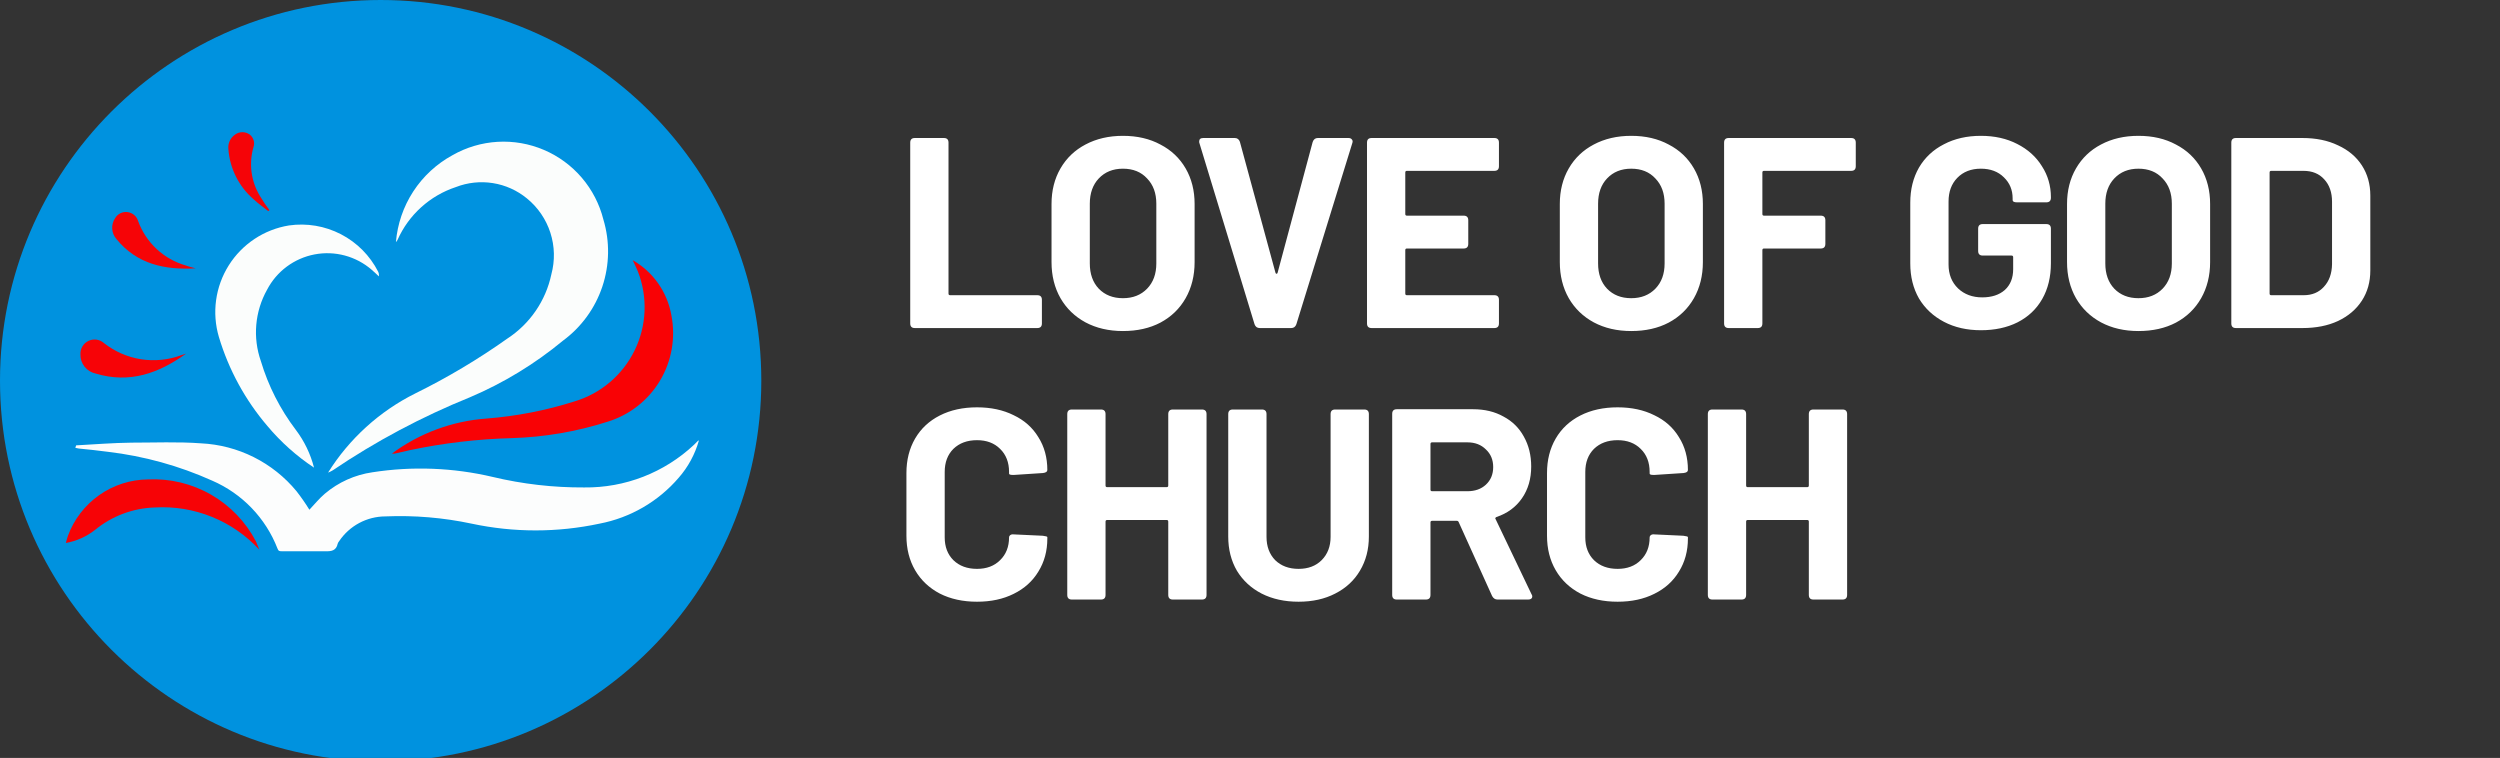 <svg width="221" height="67" viewBox="0 0 221 67" fill="none" xmlns="http://www.w3.org/2000/svg">
<rect x="0" y="0" width="221" height="67" fill="#333333" stroke="none"/>
<path d="M33.65 67.3C52.234 67.3 67.3 52.234 67.3 33.65C67.3 15.066 52.234 0 33.65 0C15.066 0 0 15.066 0 33.65C0 52.234 15.066 67.3 33.65 67.3Z" fill="#0092DF"/>
<path d="M6.73 39.37C8.36 39.28 9.99 39.15 11.62 39.13C13.67 39.13 15.72 39.04 17.76 39.19C19.386 39.267 20.977 39.683 22.432 40.411C23.887 41.14 25.174 42.165 26.21 43.42C26.619 43.946 27 44.493 27.35 45.06C27.79 44.6 28.22 44.06 28.72 43.64C29.915 42.629 31.37 41.974 32.92 41.75C36.457 41.2 40.066 41.34 43.55 42.16C46.2 42.793 48.916 43.105 51.64 43.09C55.242 43.135 58.722 41.784 61.35 39.32L61.72 38.95C61.72 38.95 61.72 38.95 61.78 38.95C61.437 40.162 60.829 41.282 60 42.23C58.193 44.336 55.725 45.767 53 46.29C49.272 47.088 45.418 47.088 41.69 46.29C39.187 45.758 36.627 45.543 34.07 45.65C33.261 45.652 32.465 45.853 31.752 46.235C31.039 46.617 30.43 47.168 29.98 47.84C29.921 47.907 29.877 47.985 29.85 48.07C29.72 48.67 29.31 48.75 28.76 48.73C27.48 48.73 26.2 48.73 24.92 48.73C24.73 48.73 24.61 48.73 24.53 48.49C24.013 47.158 23.237 45.941 22.247 44.911C21.256 43.881 20.071 43.058 18.76 42.49C15.835 41.175 12.725 40.315 9.54 39.94C8.68 39.82 7.83 39.74 6.97 39.65L6.66 39.59L6.73 39.37Z" fill="#FCFDFD"/>
<path d="M53.34 19.41C52.998 18.047 52.346 16.782 51.434 15.714C50.522 14.646 49.375 13.803 48.083 13.252C46.791 12.701 45.389 12.456 43.987 12.537C42.584 12.619 41.22 13.023 40 13.72C38.595 14.485 37.403 15.588 36.53 16.929C35.657 18.269 35.132 19.806 35 21.4C35.064 21.341 35.115 21.27 35.15 21.19C35.637 20.1 36.345 19.124 37.23 18.324C38.115 17.523 39.157 16.916 40.29 16.54C41.333 16.133 42.465 16.011 43.571 16.187C44.676 16.362 45.715 16.829 46.58 17.54C47.55 18.33 48.271 19.384 48.654 20.575C49.037 21.766 49.067 23.043 48.74 24.25C48.247 26.584 46.848 28.627 44.85 29.93C42.27 31.76 39.548 33.382 36.71 34.78C33.544 36.359 30.877 38.781 29 41.78C29.142 41.725 29.279 41.658 29.41 41.58C33.216 39.008 37.282 36.843 41.54 35.12C44.508 33.86 47.276 32.176 49.76 30.12C51.389 28.922 52.607 27.25 53.248 25.332C53.889 23.415 53.921 21.346 53.34 19.41Z" fill="#FBFDFC"/>
<path d="M32.86 23.85C33.08 24.03 33.28 24.24 33.49 24.43C33.512 24.29 33.492 24.147 33.43 24.02C32.707 22.599 31.557 21.441 30.142 20.708C28.727 19.974 27.117 19.702 25.54 19.93C24.453 20.108 23.417 20.514 22.499 21.123C21.582 21.733 20.804 22.53 20.219 23.462C19.633 24.395 19.253 25.442 19.103 26.533C18.953 27.624 19.038 28.734 19.35 29.79C20.216 32.683 21.678 35.364 23.64 37.66C24.829 39.079 26.217 40.318 27.76 41.34C27.451 40.131 26.903 38.995 26.15 38C24.764 36.175 23.717 34.116 23.06 31.92C22.699 30.889 22.561 29.794 22.656 28.706C22.751 27.618 23.076 26.563 23.61 25.61C24.029 24.807 24.624 24.108 25.351 23.568C26.079 23.028 26.919 22.659 27.809 22.49C28.699 22.32 29.616 22.355 30.49 22.59C31.365 22.826 32.175 23.257 32.86 23.85Z" fill="#FBFDFC"/>
<path d="M55.93 23C56.823 23.511 57.592 24.212 58.183 25.053C58.774 25.895 59.173 26.857 59.35 27.87C59.74 29.858 59.38 31.921 58.338 33.659C57.297 35.397 55.648 36.687 53.71 37.28C50.971 38.156 48.124 38.644 45.25 38.73C42.224 38.81 39.212 39.165 36.25 39.79L34.88 40.1C34.82 40.1 34.76 40.1 34.64 40.1C37.077 38.295 39.976 37.22 43 37C45.65 36.795 48.267 36.285 50.8 35.48C51.948 35.134 53.013 34.554 53.926 33.777C54.84 33 55.582 32.042 56.107 30.963C56.633 29.885 56.929 28.71 56.977 27.511C57.026 26.313 56.826 25.117 56.39 24C56.25 23.65 56.08 23.32 55.93 23Z" fill="#F90205"/>
<path d="M22.93 48.6C21.762 47.33 20.326 46.335 18.726 45.689C17.126 45.042 15.403 44.759 13.68 44.86C11.741 44.921 9.876 45.625 8.38 46.86C7.632 47.442 6.753 47.833 5.82 48C5.89 47.77 5.93 47.57 6 47.38C6.532 45.926 7.495 44.669 8.76 43.775C10.025 42.882 11.532 42.395 13.08 42.38C15.03 42.287 16.965 42.755 18.658 43.728C20.35 44.701 21.729 46.138 22.63 47.87C22.75 48.14 22.83 48.38 22.93 48.6Z" fill="#F70306"/>
<path d="M16.45 31.26C14.04 33 11.45 33.93 8.45 33.02C8.063 32.938 7.717 32.723 7.472 32.413C7.227 32.102 7.099 31.715 7.11 31.32C7.099 31.075 7.159 30.833 7.285 30.622C7.41 30.412 7.594 30.243 7.815 30.137C8.035 30.03 8.282 29.991 8.525 30.023C8.768 30.056 8.995 30.159 9.18 30.32C10.131 31.072 11.26 31.567 12.459 31.756C13.656 31.945 14.883 31.823 16.02 31.4L16.45 31.26Z" fill="#F70307"/>
<path d="M17.3 23.72C14.57 23.88 12.1 23.35 10.3 21.14C10.075 20.888 9.94 20.568 9.919 20.231C9.897 19.893 9.989 19.559 10.18 19.28C10.29 19.093 10.454 18.943 10.65 18.848C10.845 18.754 11.065 18.72 11.28 18.75C11.495 18.778 11.697 18.867 11.862 19.007C12.027 19.147 12.148 19.332 12.21 19.54C12.552 20.482 13.113 21.33 13.846 22.013C14.58 22.697 15.466 23.196 16.43 23.47C16.68 23.57 17 23.64 17.3 23.72Z" fill="#F60407"/>
<path d="M23.71 18.66C23.28 18.32 22.82 17.99 22.41 17.61C21.118 16.49 20.32 14.905 20.19 13.2C20.16 12.947 20.2 12.692 20.305 12.46C20.411 12.229 20.579 12.032 20.79 11.89C20.977 11.756 21.2 11.685 21.43 11.685C21.66 11.685 21.883 11.756 22.07 11.89C22.235 12.017 22.357 12.192 22.418 12.391C22.478 12.59 22.476 12.803 22.41 13C22.197 13.727 22.14 14.492 22.242 15.243C22.343 15.994 22.602 16.715 23 17.36C23.251 17.781 23.525 18.188 23.82 18.58L23.71 18.66Z" fill="#F50408"/>
<path d="M80.872 29C80.6 29 80.464 28.864 80.464 28.592V12.608C80.464 12.336 80.6 12.2 80.872 12.2H83.44C83.712 12.2 83.848 12.336 83.848 12.608V25.952C83.848 26.048 83.896 26.096 83.992 26.096H91.696C91.968 26.096 92.104 26.232 92.104 26.504V28.592C92.104 28.864 91.968 29 91.696 29H80.872ZM99.267 29.264C98.019 29.264 96.915 29.008 95.955 28.496C95.011 27.984 94.275 27.272 93.747 26.36C93.219 25.432 92.955 24.368 92.955 23.168V18.032C92.955 16.848 93.219 15.8 93.747 14.888C94.275 13.976 95.011 13.272 95.955 12.776C96.915 12.264 98.019 12.008 99.267 12.008C100.531 12.008 101.635 12.264 102.579 12.776C103.539 13.272 104.283 13.976 104.811 14.888C105.339 15.8 105.603 16.848 105.603 18.032V23.168C105.603 24.368 105.339 25.432 104.811 26.36C104.283 27.288 103.539 28.008 102.579 28.52C101.635 29.016 100.531 29.264 99.267 29.264ZM99.267 26.36C100.147 26.36 100.859 26.08 101.403 25.52C101.947 24.96 102.219 24.216 102.219 23.288V18.008C102.219 17.08 101.947 16.336 101.403 15.776C100.875 15.2 100.163 14.912 99.267 14.912C98.387 14.912 97.675 15.2 97.131 15.776C96.603 16.336 96.339 17.08 96.339 18.008V23.288C96.339 24.216 96.603 24.96 97.131 25.52C97.675 26.08 98.387 26.36 99.267 26.36ZM111.358 29C111.134 29 110.982 28.888 110.902 28.664L106.03 12.656C106.014 12.624 106.006 12.576 106.006 12.512C106.006 12.304 106.126 12.2 106.366 12.2H109.15C109.374 12.2 109.526 12.312 109.606 12.536L112.75 24.104C112.766 24.168 112.798 24.2 112.846 24.2C112.894 24.2 112.926 24.168 112.942 24.104L116.038 12.56C116.118 12.32 116.27 12.2 116.494 12.2H119.206C119.35 12.2 119.454 12.248 119.518 12.344C119.582 12.424 119.59 12.528 119.542 12.656L114.598 28.664C114.518 28.888 114.366 29 114.142 29H111.358ZM132.507 14.696C132.507 14.968 132.371 15.104 132.099 15.104H124.371C124.275 15.104 124.227 15.152 124.227 15.248V18.92C124.227 19.016 124.275 19.064 124.371 19.064H129.387C129.659 19.064 129.795 19.2 129.795 19.472V21.56C129.795 21.832 129.659 21.968 129.387 21.968H124.371C124.275 21.968 124.227 22.016 124.227 22.112V25.952C124.227 26.048 124.275 26.096 124.371 26.096H132.099C132.371 26.096 132.507 26.232 132.507 26.504V28.592C132.507 28.864 132.371 29 132.099 29H121.251C120.979 29 120.843 28.864 120.843 28.592V12.608C120.843 12.336 120.979 12.2 121.251 12.2H132.099C132.371 12.2 132.507 12.336 132.507 12.608V14.696ZM144.199 29.264C142.951 29.264 141.847 29.008 140.887 28.496C139.943 27.984 139.207 27.272 138.679 26.36C138.151 25.432 137.887 24.368 137.887 23.168V18.032C137.887 16.848 138.151 15.8 138.679 14.888C139.207 13.976 139.943 13.272 140.887 12.776C141.847 12.264 142.951 12.008 144.199 12.008C145.463 12.008 146.567 12.264 147.511 12.776C148.471 13.272 149.215 13.976 149.743 14.888C150.271 15.8 150.535 16.848 150.535 18.032V23.168C150.535 24.368 150.271 25.432 149.743 26.36C149.215 27.288 148.471 28.008 147.511 28.52C146.567 29.016 145.463 29.264 144.199 29.264ZM144.199 26.36C145.079 26.36 145.791 26.08 146.335 25.52C146.879 24.96 147.151 24.216 147.151 23.288V18.008C147.151 17.08 146.879 16.336 146.335 15.776C145.807 15.2 145.095 14.912 144.199 14.912C143.319 14.912 142.607 15.2 142.063 15.776C141.535 16.336 141.271 17.08 141.271 18.008V23.288C141.271 24.216 141.535 24.96 142.063 25.52C142.607 26.08 143.319 26.36 144.199 26.36ZM164.05 14.696C164.05 14.968 163.914 15.104 163.642 15.104H155.938C155.842 15.104 155.794 15.152 155.794 15.248V18.92C155.794 19.016 155.842 19.064 155.938 19.064H160.954C161.226 19.064 161.362 19.2 161.362 19.472V21.56C161.362 21.832 161.226 21.968 160.954 21.968H155.938C155.842 21.968 155.794 22.016 155.794 22.112V28.592C155.794 28.864 155.658 29 155.386 29H152.818C152.546 29 152.41 28.864 152.41 28.592V12.608C152.41 12.336 152.546 12.2 152.818 12.2H163.642C163.914 12.2 164.05 12.336 164.05 12.608V14.696ZM175.108 29.192C173.876 29.192 172.788 28.944 171.844 28.448C170.9 27.952 170.164 27.264 169.636 26.384C169.124 25.488 168.868 24.456 168.868 23.288V17.912C168.868 16.744 169.124 15.712 169.636 14.816C170.164 13.92 170.9 13.232 171.844 12.752C172.788 12.256 173.876 12.008 175.108 12.008C176.324 12.008 177.396 12.248 178.324 12.728C179.268 13.208 179.996 13.864 180.508 14.696C181.036 15.512 181.3 16.424 181.3 17.432V17.48C181.3 17.752 181.164 17.888 180.892 17.888H178.324C178.196 17.888 178.092 17.872 178.012 17.84C177.948 17.792 177.916 17.744 177.916 17.696V17.528C177.916 16.792 177.66 16.176 177.148 15.68C176.636 15.168 175.956 14.912 175.108 14.912C174.244 14.912 173.548 15.184 173.02 15.728C172.508 16.256 172.252 16.952 172.252 17.816V23.384C172.252 24.248 172.532 24.952 173.092 25.496C173.652 26.024 174.364 26.288 175.228 26.288C176.06 26.288 176.724 26.072 177.22 25.64C177.716 25.192 177.964 24.576 177.964 23.792V22.736C177.964 22.64 177.916 22.592 177.82 22.592H175.276C175.004 22.592 174.868 22.456 174.868 22.184V20.216C174.868 19.944 175.004 19.808 175.276 19.808H180.892C181.164 19.808 181.3 19.944 181.3 20.216V23.264C181.3 24.48 181.044 25.536 180.532 26.432C180.02 27.328 179.292 28.016 178.348 28.496C177.42 28.96 176.34 29.192 175.108 29.192ZM189.038 29.264C187.79 29.264 186.686 29.008 185.726 28.496C184.782 27.984 184.046 27.272 183.518 26.36C182.99 25.432 182.726 24.368 182.726 23.168V18.032C182.726 16.848 182.99 15.8 183.518 14.888C184.046 13.976 184.782 13.272 185.726 12.776C186.686 12.264 187.79 12.008 189.038 12.008C190.302 12.008 191.406 12.264 192.35 12.776C193.31 13.272 194.054 13.976 194.582 14.888C195.11 15.8 195.374 16.848 195.374 18.032V23.168C195.374 24.368 195.11 25.432 194.582 26.36C194.054 27.288 193.31 28.008 192.35 28.52C191.406 29.016 190.302 29.264 189.038 29.264ZM189.038 26.36C189.918 26.36 190.63 26.08 191.174 25.52C191.718 24.96 191.99 24.216 191.99 23.288V18.008C191.99 17.08 191.718 16.336 191.174 15.776C190.646 15.2 189.934 14.912 189.038 14.912C188.158 14.912 187.446 15.2 186.902 15.776C186.374 16.336 186.11 17.08 186.11 18.008V23.288C186.11 24.216 186.374 24.96 186.902 25.52C187.446 26.08 188.158 26.36 189.038 26.36ZM197.656 29C197.384 29 197.248 28.864 197.248 28.592V12.608C197.248 12.336 197.384 12.2 197.656 12.2H203.536C204.736 12.2 205.784 12.416 206.68 12.848C207.592 13.264 208.296 13.856 208.792 14.624C209.288 15.392 209.536 16.28 209.536 17.288V23.912C209.536 24.92 209.288 25.808 208.792 26.576C208.296 27.344 207.592 27.944 206.68 28.376C205.784 28.792 204.736 29 203.536 29H197.656ZM200.632 25.952C200.632 26.048 200.68 26.096 200.776 26.096H203.656C204.392 26.096 204.984 25.848 205.432 25.352C205.896 24.856 206.136 24.192 206.152 23.36V17.84C206.152 17.008 205.92 16.344 205.456 15.848C205.008 15.352 204.4 15.104 203.632 15.104H200.776C200.68 15.104 200.632 15.152 200.632 15.248V25.952ZM86.368 53.192C85.12 53.192 84.024 52.952 83.08 52.472C82.136 51.976 81.408 51.288 80.896 50.408C80.384 49.528 80.128 48.512 80.128 47.36V41.816C80.128 40.664 80.384 39.648 80.896 38.768C81.408 37.888 82.136 37.208 83.08 36.728C84.024 36.248 85.12 36.008 86.368 36.008C87.6 36.008 88.68 36.24 89.608 36.704C90.552 37.152 91.28 37.8 91.792 38.648C92.32 39.48 92.584 40.448 92.584 41.552C92.584 41.696 92.456 41.784 92.2 41.816L89.632 41.984H89.536C89.312 41.984 89.2 41.944 89.2 41.864V41.72C89.2 40.872 88.936 40.192 88.408 39.68C87.896 39.168 87.216 38.912 86.368 38.912C85.504 38.912 84.808 39.168 84.28 39.68C83.768 40.192 83.512 40.872 83.512 41.72V47.504C83.512 48.336 83.768 49.008 84.28 49.52C84.808 50.032 85.504 50.288 86.368 50.288C87.216 50.288 87.896 50.032 88.408 49.52C88.936 49.008 89.2 48.336 89.2 47.504C89.2 47.424 89.232 47.36 89.296 47.312C89.376 47.248 89.48 47.224 89.608 47.24L92.176 47.36C92.448 47.392 92.584 47.432 92.584 47.48V47.6C92.584 48.704 92.32 49.68 91.792 50.528C91.28 51.376 90.552 52.032 89.608 52.496C88.68 52.96 87.6 53.192 86.368 53.192ZM103.274 36.608C103.274 36.336 103.41 36.2 103.682 36.2H106.25C106.522 36.2 106.658 36.336 106.658 36.608V52.592C106.658 52.864 106.522 53 106.25 53H103.682C103.41 53 103.274 52.864 103.274 52.592V46.112C103.274 46.016 103.226 45.968 103.13 45.968H97.874C97.778 45.968 97.73 46.016 97.73 46.112V52.592C97.73 52.864 97.594 53 97.322 53H94.754C94.482 53 94.346 52.864 94.346 52.592V36.608C94.346 36.336 94.482 36.2 94.754 36.2H97.322C97.594 36.2 97.73 36.336 97.73 36.608V42.92C97.73 43.016 97.778 43.064 97.874 43.064H103.13C103.226 43.064 103.274 43.016 103.274 42.92V36.608ZM114.792 53.192C113.56 53.192 112.472 52.952 111.528 52.472C110.6 51.992 109.872 51.32 109.344 50.456C108.832 49.576 108.576 48.568 108.576 47.432V36.608C108.576 36.336 108.712 36.2 108.984 36.2H111.552C111.824 36.2 111.96 36.336 111.96 36.608V47.456C111.96 48.304 112.216 48.992 112.728 49.52C113.256 50.032 113.944 50.288 114.792 50.288C115.64 50.288 116.32 50.032 116.832 49.52C117.36 48.992 117.624 48.304 117.624 47.456V36.608C117.624 36.336 117.76 36.2 118.032 36.2H120.6C120.872 36.2 121.008 36.336 121.008 36.608V47.432C121.008 48.568 120.744 49.576 120.216 50.456C119.704 51.32 118.976 51.992 118.032 52.472C117.104 52.952 116.024 53.192 114.792 53.192ZM132.382 53C132.174 53 132.014 52.896 131.902 52.688L128.95 46.16C128.918 46.08 128.862 46.04 128.782 46.04H126.598C126.502 46.04 126.454 46.088 126.454 46.184V52.592C126.454 52.864 126.318 53 126.046 53H123.478C123.206 53 123.07 52.864 123.07 52.592V36.584C123.07 36.312 123.206 36.176 123.478 36.176H130.222C131.246 36.176 132.142 36.392 132.91 36.824C133.694 37.24 134.294 37.832 134.71 38.6C135.142 39.368 135.358 40.248 135.358 41.24C135.358 42.328 135.086 43.264 134.542 44.048C133.998 44.832 133.246 45.384 132.286 45.704C132.238 45.72 132.206 45.752 132.19 45.8C132.174 45.832 132.182 45.864 132.214 45.896L135.382 52.52C135.43 52.584 135.454 52.656 135.454 52.736C135.454 52.816 135.422 52.88 135.358 52.928C135.294 52.976 135.206 53 135.094 53H132.382ZM126.598 39.104C126.502 39.104 126.454 39.152 126.454 39.248V43.28C126.454 43.376 126.502 43.424 126.598 43.424H129.718C130.39 43.424 130.934 43.232 131.35 42.848C131.782 42.448 131.998 41.928 131.998 41.288C131.998 40.648 131.782 40.128 131.35 39.728C130.934 39.312 130.39 39.104 129.718 39.104H126.598ZM142.996 53.192C141.748 53.192 140.652 52.952 139.708 52.472C138.764 51.976 138.036 51.288 137.524 50.408C137.012 49.528 136.756 48.512 136.756 47.36V41.816C136.756 40.664 137.012 39.648 137.524 38.768C138.036 37.888 138.764 37.208 139.708 36.728C140.652 36.248 141.748 36.008 142.996 36.008C144.228 36.008 145.308 36.24 146.236 36.704C147.18 37.152 147.908 37.8 148.42 38.648C148.948 39.48 149.212 40.448 149.212 41.552C149.212 41.696 149.084 41.784 148.828 41.816L146.26 41.984H146.164C145.94 41.984 145.828 41.944 145.828 41.864V41.72C145.828 40.872 145.564 40.192 145.036 39.68C144.524 39.168 143.844 38.912 142.996 38.912C142.132 38.912 141.436 39.168 140.908 39.68C140.396 40.192 140.14 40.872 140.14 41.72V47.504C140.14 48.336 140.396 49.008 140.908 49.52C141.436 50.032 142.132 50.288 142.996 50.288C143.844 50.288 144.524 50.032 145.036 49.52C145.564 49.008 145.828 48.336 145.828 47.504C145.828 47.424 145.86 47.36 145.924 47.312C146.004 47.248 146.108 47.224 146.236 47.24L148.804 47.36C149.076 47.392 149.212 47.432 149.212 47.48V47.6C149.212 48.704 148.948 49.68 148.42 50.528C147.908 51.376 147.18 52.032 146.236 52.496C145.308 52.96 144.228 53.192 142.996 53.192ZM159.901 36.608C159.901 36.336 160.037 36.2 160.309 36.2H162.877C163.149 36.2 163.285 36.336 163.285 36.608V52.592C163.285 52.864 163.149 53 162.877 53H160.309C160.037 53 159.901 52.864 159.901 52.592V46.112C159.901 46.016 159.853 45.968 159.757 45.968H154.501C154.405 45.968 154.357 46.016 154.357 46.112V52.592C154.357 52.864 154.221 53 153.949 53H151.381C151.109 53 150.973 52.864 150.973 52.592V36.608C150.973 36.336 151.109 36.2 151.381 36.2H153.949C154.221 36.2 154.357 36.336 154.357 36.608V42.92C154.357 43.016 154.405 43.064 154.501 43.064H159.757C159.853 43.064 159.901 43.016 159.901 42.92V36.608Z" fill="white"/>
</svg>
